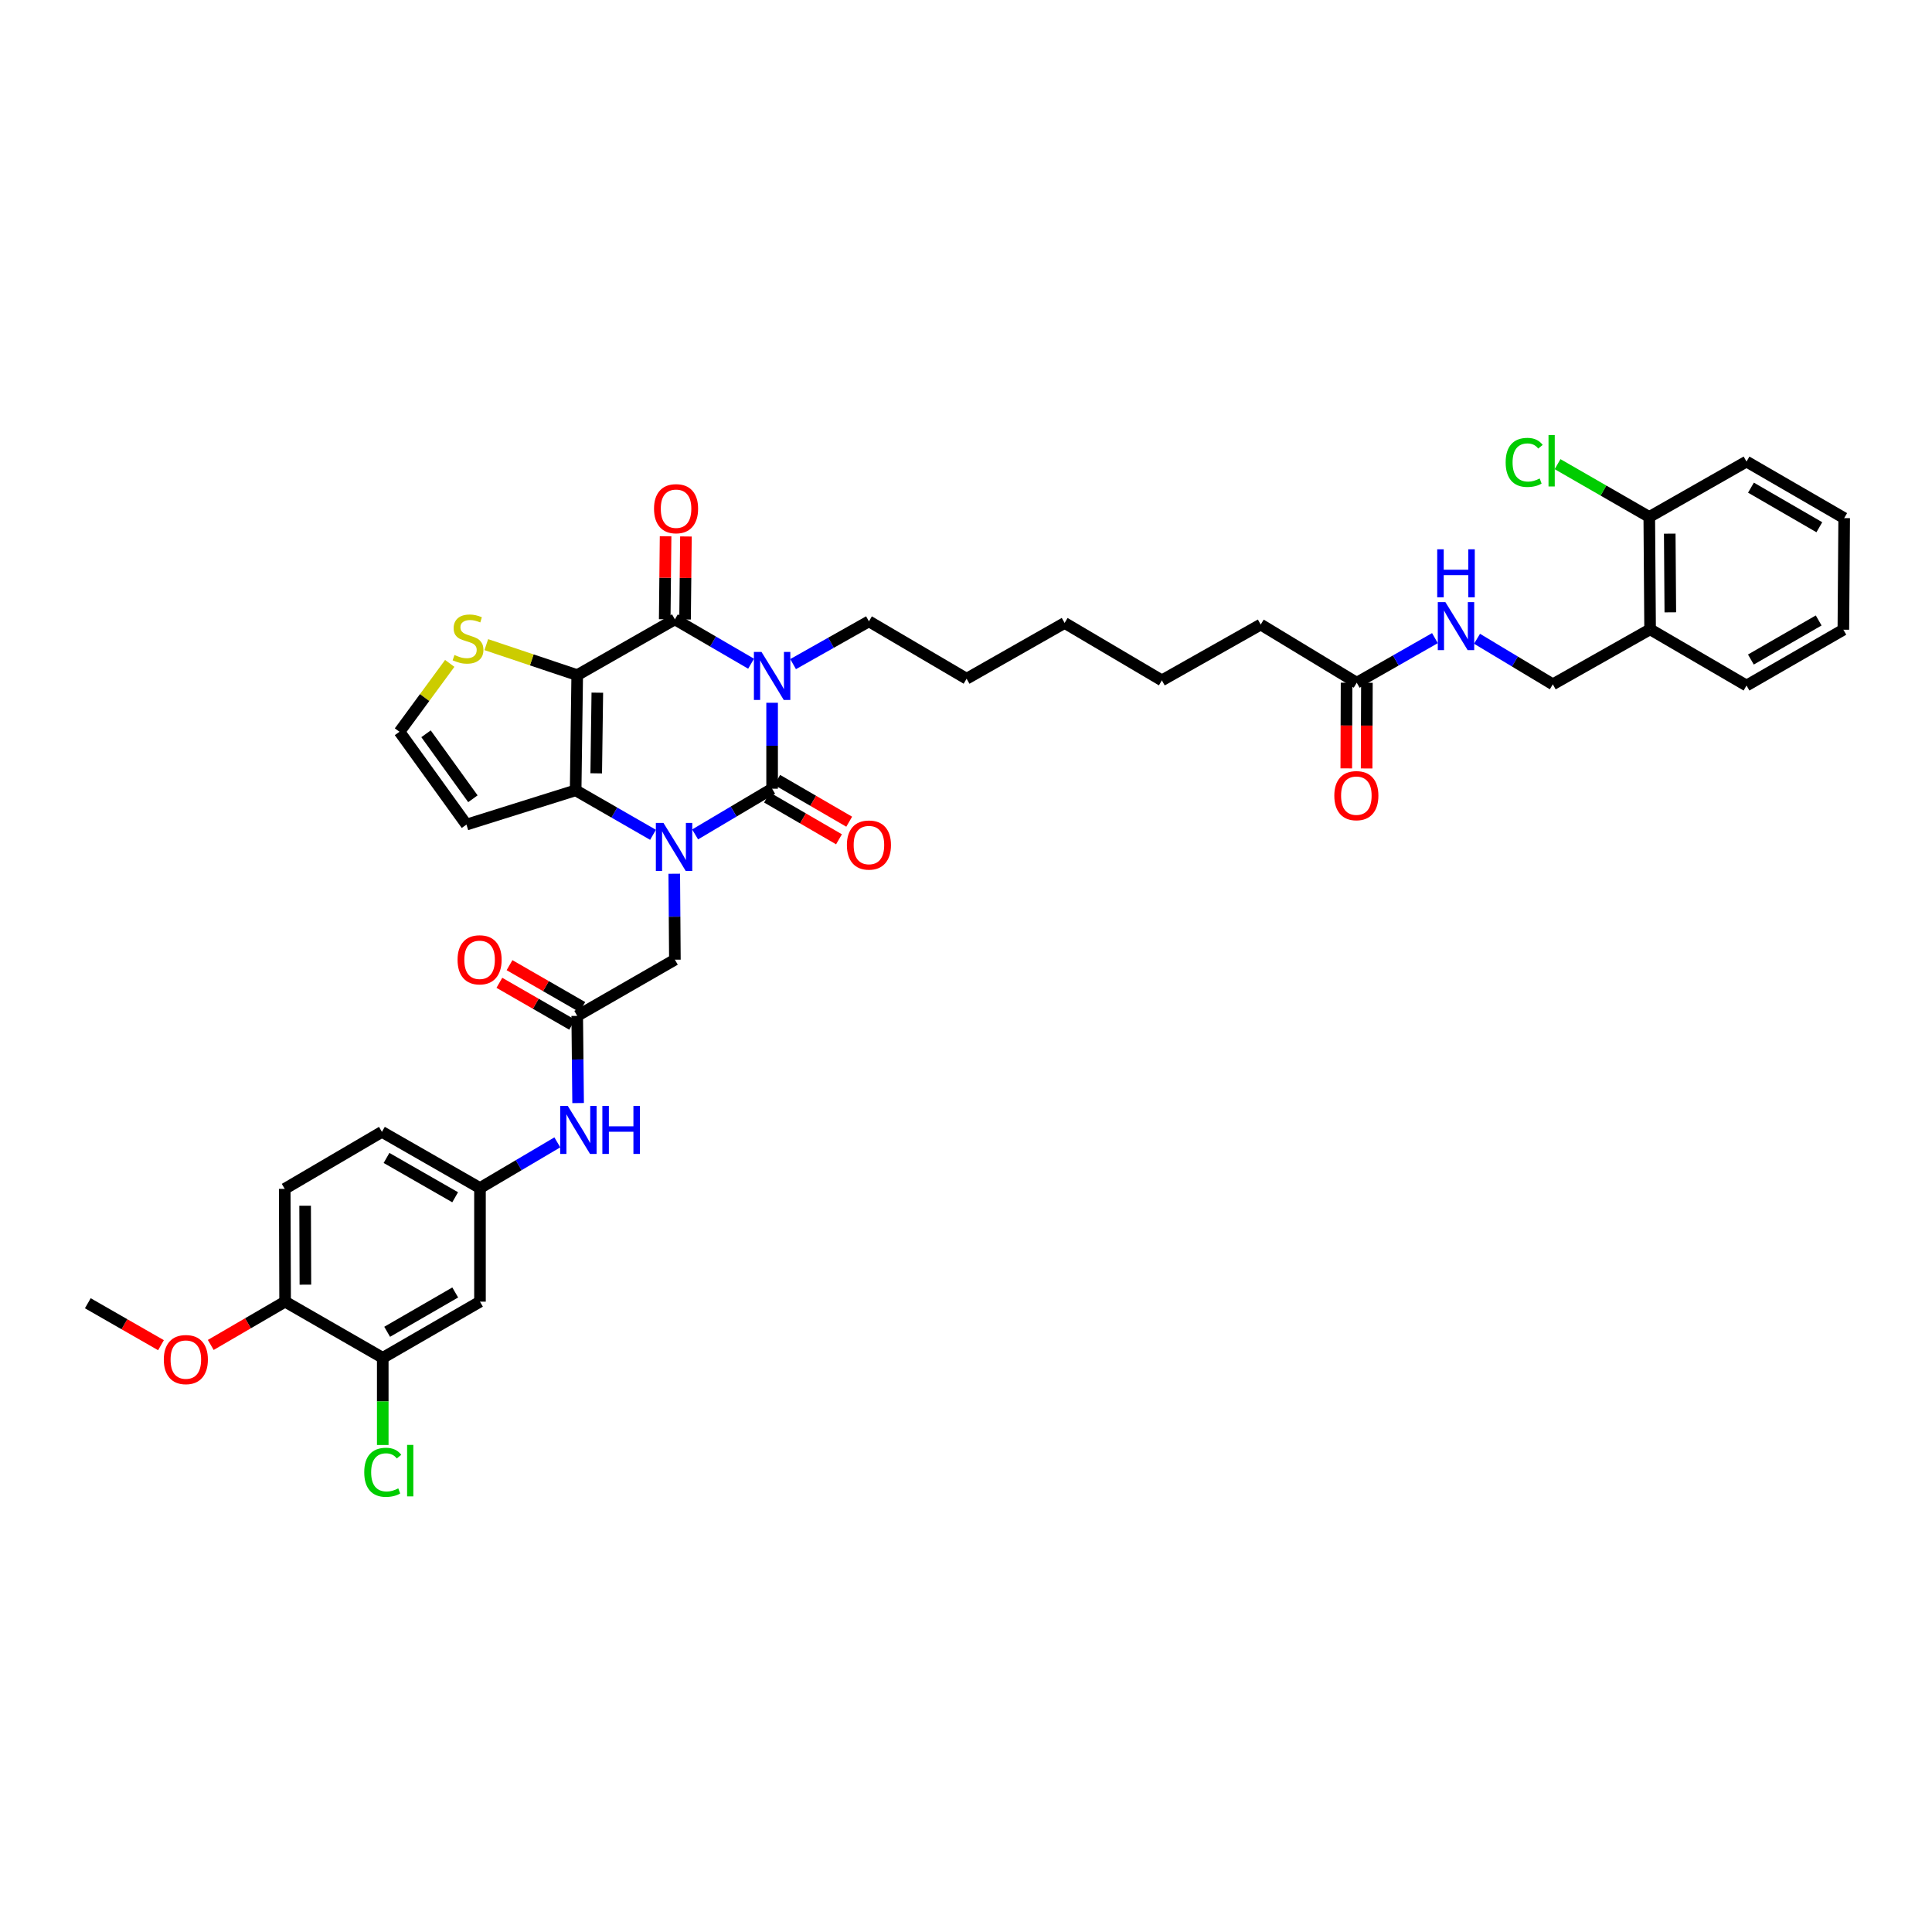 <?xml version='1.0' encoding='iso-8859-1'?>
<svg version='1.1' baseProfile='full'
              xmlns='http://www.w3.org/2000/svg'
                      xmlns:rdkit='http://www.rdkit.org/xml'
                      xmlns:xlink='http://www.w3.org/1999/xlink'
                  xml:space='preserve'
width='1000px' height='1000px' viewBox='0 0 1000 1000'>
<!-- END OF HEADER -->
<rect style='opacity:1.0;fill:#FFFFFF;stroke:none' width='1000' height='1000' x='0' y='0'> </rect>
<path class='bond-0' d='M 399.644,363.753 L 399.644,385.995' style='fill:none;fill-rule:evenodd;stroke:#0000FF;stroke-width:6px;stroke-linecap:butt;stroke-linejoin:miter;stroke-opacity:1' />
<path class='bond-0' d='M 399.644,385.995 L 399.644,408.237' style='fill:none;fill-rule:evenodd;stroke:#000000;stroke-width:6px;stroke-linecap:butt;stroke-linejoin:miter;stroke-opacity:1' />
<path class='bond-3' d='M 388.764,343.537 L 369.042,332.059' style='fill:none;fill-rule:evenodd;stroke:#0000FF;stroke-width:6px;stroke-linecap:butt;stroke-linejoin:miter;stroke-opacity:1' />
<path class='bond-3' d='M 369.042,332.059 L 349.319,320.58' style='fill:none;fill-rule:evenodd;stroke:#000000;stroke-width:6px;stroke-linecap:butt;stroke-linejoin:miter;stroke-opacity:1' />
<path class='bond-24' d='M 410.506,343.743 L 430.132,332.673' style='fill:none;fill-rule:evenodd;stroke:#0000FF;stroke-width:6px;stroke-linecap:butt;stroke-linejoin:miter;stroke-opacity:1' />
<path class='bond-24' d='M 430.132,332.673 L 449.758,321.604' style='fill:none;fill-rule:evenodd;stroke:#000000;stroke-width:6px;stroke-linecap:butt;stroke-linejoin:miter;stroke-opacity:1' />
<path class='bond-1' d='M 399.644,408.237 L 379.718,420.065' style='fill:none;fill-rule:evenodd;stroke:#000000;stroke-width:6px;stroke-linecap:butt;stroke-linejoin:miter;stroke-opacity:1' />
<path class='bond-1' d='M 379.718,420.065 L 359.792,431.893' style='fill:none;fill-rule:evenodd;stroke:#0000FF;stroke-width:6px;stroke-linecap:butt;stroke-linejoin:miter;stroke-opacity:1' />
<path class='bond-9' d='M 397.001,412.79 L 415.63,423.604' style='fill:none;fill-rule:evenodd;stroke:#000000;stroke-width:6px;stroke-linecap:butt;stroke-linejoin:miter;stroke-opacity:1' />
<path class='bond-9' d='M 415.63,423.604 L 434.259,434.418' style='fill:none;fill-rule:evenodd;stroke:#FF0000;stroke-width:6px;stroke-linecap:butt;stroke-linejoin:miter;stroke-opacity:1' />
<path class='bond-9' d='M 402.287,403.684 L 420.916,414.498' style='fill:none;fill-rule:evenodd;stroke:#000000;stroke-width:6px;stroke-linecap:butt;stroke-linejoin:miter;stroke-opacity:1' />
<path class='bond-9' d='M 420.916,414.498 L 439.545,425.312' style='fill:none;fill-rule:evenodd;stroke:#FF0000;stroke-width:6px;stroke-linecap:butt;stroke-linejoin:miter;stroke-opacity:1' />
<path class='bond-6' d='M 348.994,452.246 L 349.157,474.488' style='fill:none;fill-rule:evenodd;stroke:#0000FF;stroke-width:6px;stroke-linecap:butt;stroke-linejoin:miter;stroke-opacity:1' />
<path class='bond-6' d='M 349.157,474.488 L 349.319,496.73' style='fill:none;fill-rule:evenodd;stroke:#000000;stroke-width:6px;stroke-linecap:butt;stroke-linejoin:miter;stroke-opacity:1' />
<path class='bond-39' d='M 338,432.099 L 317.977,420.586' style='fill:none;fill-rule:evenodd;stroke:#0000FF;stroke-width:6px;stroke-linecap:butt;stroke-linejoin:miter;stroke-opacity:1' />
<path class='bond-39' d='M 317.977,420.586 L 297.954,409.073' style='fill:none;fill-rule:evenodd;stroke:#000000;stroke-width:6px;stroke-linecap:butt;stroke-linejoin:miter;stroke-opacity:1' />
<path class='bond-2' d='M 298.767,349.442 L 349.319,320.58' style='fill:none;fill-rule:evenodd;stroke:#000000;stroke-width:6px;stroke-linecap:butt;stroke-linejoin:miter;stroke-opacity:1' />
<path class='bond-4' d='M 298.767,349.442 L 297.954,409.073' style='fill:none;fill-rule:evenodd;stroke:#000000;stroke-width:6px;stroke-linecap:butt;stroke-linejoin:miter;stroke-opacity:1' />
<path class='bond-4' d='M 309.173,358.53 L 308.604,400.272' style='fill:none;fill-rule:evenodd;stroke:#000000;stroke-width:6px;stroke-linecap:butt;stroke-linejoin:miter;stroke-opacity:1' />
<path class='bond-5' d='M 298.767,349.442 L 275.236,341.554' style='fill:none;fill-rule:evenodd;stroke:#000000;stroke-width:6px;stroke-linecap:butt;stroke-linejoin:miter;stroke-opacity:1' />
<path class='bond-5' d='M 275.236,341.554 L 251.705,333.666' style='fill:none;fill-rule:evenodd;stroke:#CCCC00;stroke-width:6px;stroke-linecap:butt;stroke-linejoin:miter;stroke-opacity:1' />
<path class='bond-14' d='M 354.584,320.636 L 354.812,299.156' style='fill:none;fill-rule:evenodd;stroke:#000000;stroke-width:6px;stroke-linecap:butt;stroke-linejoin:miter;stroke-opacity:1' />
<path class='bond-14' d='M 354.812,299.156 L 355.04,277.677' style='fill:none;fill-rule:evenodd;stroke:#FF0000;stroke-width:6px;stroke-linecap:butt;stroke-linejoin:miter;stroke-opacity:1' />
<path class='bond-14' d='M 344.055,320.524 L 344.283,299.045' style='fill:none;fill-rule:evenodd;stroke:#000000;stroke-width:6px;stroke-linecap:butt;stroke-linejoin:miter;stroke-opacity:1' />
<path class='bond-14' d='M 344.283,299.045 L 344.511,277.565' style='fill:none;fill-rule:evenodd;stroke:#FF0000;stroke-width:6px;stroke-linecap:butt;stroke-linejoin:miter;stroke-opacity:1' />
<path class='bond-7' d='M 297.954,409.073 L 241.435,426.804' style='fill:none;fill-rule:evenodd;stroke:#000000;stroke-width:6px;stroke-linecap:butt;stroke-linejoin:miter;stroke-opacity:1' />
<path class='bond-11' d='M 232.783,343.373 L 219.779,361.067' style='fill:none;fill-rule:evenodd;stroke:#CCCC00;stroke-width:6px;stroke-linecap:butt;stroke-linejoin:miter;stroke-opacity:1' />
<path class='bond-11' d='M 219.779,361.067 L 206.776,378.761' style='fill:none;fill-rule:evenodd;stroke:#000000;stroke-width:6px;stroke-linecap:butt;stroke-linejoin:miter;stroke-opacity:1' />
<path class='bond-8' d='M 349.319,496.73 L 298.767,525.82' style='fill:none;fill-rule:evenodd;stroke:#000000;stroke-width:6px;stroke-linecap:butt;stroke-linejoin:miter;stroke-opacity:1' />
<path class='bond-40' d='M 241.435,426.804 L 206.776,378.761' style='fill:none;fill-rule:evenodd;stroke:#000000;stroke-width:6px;stroke-linecap:butt;stroke-linejoin:miter;stroke-opacity:1' />
<path class='bond-40' d='M 244.775,413.437 L 220.514,379.807' style='fill:none;fill-rule:evenodd;stroke:#000000;stroke-width:6px;stroke-linecap:butt;stroke-linejoin:miter;stroke-opacity:1' />
<path class='bond-13' d='M 298.767,525.82 L 298.999,548.382' style='fill:none;fill-rule:evenodd;stroke:#000000;stroke-width:6px;stroke-linecap:butt;stroke-linejoin:miter;stroke-opacity:1' />
<path class='bond-13' d='M 298.999,548.382 L 299.232,570.943' style='fill:none;fill-rule:evenodd;stroke:#0000FF;stroke-width:6px;stroke-linecap:butt;stroke-linejoin:miter;stroke-opacity:1' />
<path class='bond-21' d='M 301.394,521.258 L 282.561,510.416' style='fill:none;fill-rule:evenodd;stroke:#000000;stroke-width:6px;stroke-linecap:butt;stroke-linejoin:miter;stroke-opacity:1' />
<path class='bond-21' d='M 282.561,510.416 L 263.729,499.574' style='fill:none;fill-rule:evenodd;stroke:#FF0000;stroke-width:6px;stroke-linecap:butt;stroke-linejoin:miter;stroke-opacity:1' />
<path class='bond-21' d='M 296.14,530.383 L 277.308,519.541' style='fill:none;fill-rule:evenodd;stroke:#000000;stroke-width:6px;stroke-linecap:butt;stroke-linejoin:miter;stroke-opacity:1' />
<path class='bond-21' d='M 277.308,519.541 L 258.475,508.699' style='fill:none;fill-rule:evenodd;stroke:#FF0000;stroke-width:6px;stroke-linecap:butt;stroke-linejoin:miter;stroke-opacity:1' />
<path class='bond-10' d='M 198.112,702.813 L 248.437,673.734' style='fill:none;fill-rule:evenodd;stroke:#000000;stroke-width:6px;stroke-linecap:butt;stroke-linejoin:miter;stroke-opacity:1' />
<path class='bond-10' d='M 200.393,689.334 L 235.62,668.979' style='fill:none;fill-rule:evenodd;stroke:#000000;stroke-width:6px;stroke-linecap:butt;stroke-linejoin:miter;stroke-opacity:1' />
<path class='bond-26' d='M 198.112,702.813 L 198.112,725.373' style='fill:none;fill-rule:evenodd;stroke:#000000;stroke-width:6px;stroke-linecap:butt;stroke-linejoin:miter;stroke-opacity:1' />
<path class='bond-26' d='M 198.112,725.373 L 198.112,747.933' style='fill:none;fill-rule:evenodd;stroke:#00CC00;stroke-width:6px;stroke-linecap:butt;stroke-linejoin:miter;stroke-opacity:1' />
<path class='bond-41' d='M 198.112,702.813 L 147.572,673.734' style='fill:none;fill-rule:evenodd;stroke:#000000;stroke-width:6px;stroke-linecap:butt;stroke-linejoin:miter;stroke-opacity:1' />
<path class='bond-12' d='M 248.437,673.734 L 248.437,614.928' style='fill:none;fill-rule:evenodd;stroke:#000000;stroke-width:6px;stroke-linecap:butt;stroke-linejoin:miter;stroke-opacity:1' />
<path class='bond-17' d='M 288.473,591.282 L 268.455,603.105' style='fill:none;fill-rule:evenodd;stroke:#0000FF;stroke-width:6px;stroke-linecap:butt;stroke-linejoin:miter;stroke-opacity:1' />
<path class='bond-17' d='M 268.455,603.105 L 248.437,614.928' style='fill:none;fill-rule:evenodd;stroke:#000000;stroke-width:6px;stroke-linecap:butt;stroke-linejoin:miter;stroke-opacity:1' />
<path class='bond-15' d='M 854.09,325.74 L 803.736,354.204' style='fill:none;fill-rule:evenodd;stroke:#000000;stroke-width:6px;stroke-linecap:butt;stroke-linejoin:miter;stroke-opacity:1' />
<path class='bond-22' d='M 854.09,325.74 L 853.663,267.571' style='fill:none;fill-rule:evenodd;stroke:#000000;stroke-width:6px;stroke-linecap:butt;stroke-linejoin:miter;stroke-opacity:1' />
<path class='bond-22' d='M 864.555,316.937 L 864.256,276.219' style='fill:none;fill-rule:evenodd;stroke:#000000;stroke-width:6px;stroke-linecap:butt;stroke-linejoin:miter;stroke-opacity:1' />
<path class='bond-31' d='M 854.09,325.74 L 903.993,354.83' style='fill:none;fill-rule:evenodd;stroke:#000000;stroke-width:6px;stroke-linecap:butt;stroke-linejoin:miter;stroke-opacity:1' />
<path class='bond-16' d='M 702.245,353.379 L 652.541,323.265' style='fill:none;fill-rule:evenodd;stroke:#000000;stroke-width:6px;stroke-linecap:butt;stroke-linejoin:miter;stroke-opacity:1' />
<path class='bond-18' d='M 702.245,353.379 L 722.483,341.837' style='fill:none;fill-rule:evenodd;stroke:#000000;stroke-width:6px;stroke-linecap:butt;stroke-linejoin:miter;stroke-opacity:1' />
<path class='bond-18' d='M 722.483,341.837 L 742.72,330.296' style='fill:none;fill-rule:evenodd;stroke:#0000FF;stroke-width:6px;stroke-linecap:butt;stroke-linejoin:miter;stroke-opacity:1' />
<path class='bond-23' d='M 696.98,353.361 L 696.905,375.539' style='fill:none;fill-rule:evenodd;stroke:#000000;stroke-width:6px;stroke-linecap:butt;stroke-linejoin:miter;stroke-opacity:1' />
<path class='bond-23' d='M 696.905,375.539 L 696.829,397.716' style='fill:none;fill-rule:evenodd;stroke:#FF0000;stroke-width:6px;stroke-linecap:butt;stroke-linejoin:miter;stroke-opacity:1' />
<path class='bond-23' d='M 707.51,353.397 L 707.434,375.574' style='fill:none;fill-rule:evenodd;stroke:#000000;stroke-width:6px;stroke-linecap:butt;stroke-linejoin:miter;stroke-opacity:1' />
<path class='bond-23' d='M 707.434,375.574 L 707.359,397.752' style='fill:none;fill-rule:evenodd;stroke:#FF0000;stroke-width:6px;stroke-linecap:butt;stroke-linejoin:miter;stroke-opacity:1' />
<path class='bond-27' d='M 248.437,614.928 L 197.685,585.849' style='fill:none;fill-rule:evenodd;stroke:#000000;stroke-width:6px;stroke-linecap:butt;stroke-linejoin:miter;stroke-opacity:1' />
<path class='bond-27' d='M 235.589,619.702 L 200.063,599.347' style='fill:none;fill-rule:evenodd;stroke:#000000;stroke-width:6px;stroke-linecap:butt;stroke-linejoin:miter;stroke-opacity:1' />
<path class='bond-20' d='M 764.508,330.622 L 784.122,342.413' style='fill:none;fill-rule:evenodd;stroke:#0000FF;stroke-width:6px;stroke-linecap:butt;stroke-linejoin:miter;stroke-opacity:1' />
<path class='bond-20' d='M 784.122,342.413 L 803.736,354.204' style='fill:none;fill-rule:evenodd;stroke:#000000;stroke-width:6px;stroke-linecap:butt;stroke-linejoin:miter;stroke-opacity:1' />
<path class='bond-19' d='M 147.572,673.734 L 147.373,615.355' style='fill:none;fill-rule:evenodd;stroke:#000000;stroke-width:6px;stroke-linecap:butt;stroke-linejoin:miter;stroke-opacity:1' />
<path class='bond-19' d='M 158.071,664.941 L 157.932,624.076' style='fill:none;fill-rule:evenodd;stroke:#000000;stroke-width:6px;stroke-linecap:butt;stroke-linejoin:miter;stroke-opacity:1' />
<path class='bond-29' d='M 147.572,673.734 L 128.329,684.938' style='fill:none;fill-rule:evenodd;stroke:#000000;stroke-width:6px;stroke-linecap:butt;stroke-linejoin:miter;stroke-opacity:1' />
<path class='bond-29' d='M 128.329,684.938 L 109.087,696.142' style='fill:none;fill-rule:evenodd;stroke:#FF0000;stroke-width:6px;stroke-linecap:butt;stroke-linejoin:miter;stroke-opacity:1' />
<path class='bond-28' d='M 853.663,267.571 L 829.929,253.91' style='fill:none;fill-rule:evenodd;stroke:#000000;stroke-width:6px;stroke-linecap:butt;stroke-linejoin:miter;stroke-opacity:1' />
<path class='bond-28' d='M 829.929,253.91 L 806.194,240.249' style='fill:none;fill-rule:evenodd;stroke:#00CC00;stroke-width:6px;stroke-linecap:butt;stroke-linejoin:miter;stroke-opacity:1' />
<path class='bond-32' d='M 853.663,267.571 L 903.993,238.908' style='fill:none;fill-rule:evenodd;stroke:#000000;stroke-width:6px;stroke-linecap:butt;stroke-linejoin:miter;stroke-opacity:1' />
<path class='bond-34' d='M 449.758,321.604 L 500.31,351.308' style='fill:none;fill-rule:evenodd;stroke:#000000;stroke-width:6px;stroke-linecap:butt;stroke-linejoin:miter;stroke-opacity:1' />
<path class='bond-25' d='M 147.373,615.355 L 197.685,585.849' style='fill:none;fill-rule:evenodd;stroke:#000000;stroke-width:6px;stroke-linecap:butt;stroke-linejoin:miter;stroke-opacity:1' />
<path class='bond-33' d='M 83.325,696.271 L 64.39,685.415' style='fill:none;fill-rule:evenodd;stroke:#FF0000;stroke-width:6px;stroke-linecap:butt;stroke-linejoin:miter;stroke-opacity:1' />
<path class='bond-33' d='M 64.39,685.415 L 45.455,674.559' style='fill:none;fill-rule:evenodd;stroke:#000000;stroke-width:6px;stroke-linecap:butt;stroke-linejoin:miter;stroke-opacity:1' />
<path class='bond-30' d='M 652.541,323.265 L 601.38,352.156' style='fill:none;fill-rule:evenodd;stroke:#000000;stroke-width:6px;stroke-linecap:butt;stroke-linejoin:miter;stroke-opacity:1' />
<path class='bond-37' d='M 903.993,354.83 L 954.118,325.938' style='fill:none;fill-rule:evenodd;stroke:#000000;stroke-width:6px;stroke-linecap:butt;stroke-linejoin:miter;stroke-opacity:1' />
<path class='bond-37' d='M 906.254,341.374 L 941.342,321.15' style='fill:none;fill-rule:evenodd;stroke:#000000;stroke-width:6px;stroke-linecap:butt;stroke-linejoin:miter;stroke-opacity:1' />
<path class='bond-42' d='M 903.993,238.908 L 954.545,268.179' style='fill:none;fill-rule:evenodd;stroke:#000000;stroke-width:6px;stroke-linecap:butt;stroke-linejoin:miter;stroke-opacity:1' />
<path class='bond-42' d='M 906.3,252.41 L 941.686,272.9' style='fill:none;fill-rule:evenodd;stroke:#000000;stroke-width:6px;stroke-linecap:butt;stroke-linejoin:miter;stroke-opacity:1' />
<path class='bond-36' d='M 500.31,351.308 L 551.05,322.44' style='fill:none;fill-rule:evenodd;stroke:#000000;stroke-width:6px;stroke-linecap:butt;stroke-linejoin:miter;stroke-opacity:1' />
<path class='bond-35' d='M 601.38,352.156 L 551.05,322.44' style='fill:none;fill-rule:evenodd;stroke:#000000;stroke-width:6px;stroke-linecap:butt;stroke-linejoin:miter;stroke-opacity:1' />
<path class='bond-38' d='M 954.118,325.938 L 954.545,268.179' style='fill:none;fill-rule:evenodd;stroke:#000000;stroke-width:6px;stroke-linecap:butt;stroke-linejoin:miter;stroke-opacity:1' />
<path  class='atom-0' d='M 394.151 337.445
L 402.294 350.606
Q 403.101 351.905, 404.4 354.256
Q 405.698 356.608, 405.768 356.748
L 405.768 337.445
L 409.068 337.445
L 409.068 362.294
L 405.663 362.294
L 396.924 347.904
Q 395.906 346.219, 394.818 344.289
Q 393.765 342.358, 393.449 341.762
L 393.449 362.294
L 390.22 362.294
L 390.22 337.445
L 394.151 337.445
' fill='#0000FF'/>
<path  class='atom-2' d='M 343.4 425.938
L 351.542 439.1
Q 352.35 440.398, 353.648 442.75
Q 354.947 445.101, 355.017 445.242
L 355.017 425.938
L 358.316 425.938
L 358.316 450.787
L 354.912 450.787
L 346.172 436.397
Q 345.154 434.712, 344.066 432.782
Q 343.013 430.852, 342.698 430.255
L 342.698 450.787
L 339.469 450.787
L 339.469 425.938
L 343.4 425.938
' fill='#0000FF'/>
<path  class='atom-6' d='M 235.228 339.024
Q 235.509 339.129, 236.667 339.621
Q 237.825 340.112, 239.089 340.428
Q 240.388 340.709, 241.651 340.709
Q 244.003 340.709, 245.371 339.586
Q 246.74 338.427, 246.74 336.427
Q 246.74 335.058, 246.038 334.216
Q 245.371 333.373, 244.319 332.917
Q 243.266 332.461, 241.511 331.934
Q 239.3 331.267, 237.966 330.636
Q 236.667 330.004, 235.72 328.67
Q 234.807 327.336, 234.807 325.09
Q 234.807 321.967, 236.913 320.036
Q 239.054 318.106, 243.266 318.106
Q 246.144 318.106, 249.408 319.475
L 248.6 322.177
Q 245.617 320.949, 243.371 320.949
Q 240.949 320.949, 239.615 321.967
Q 238.282 322.949, 238.317 324.669
Q 238.317 326.003, 238.984 326.81
Q 239.686 327.617, 240.668 328.074
Q 241.686 328.53, 243.371 329.056
Q 245.617 329.758, 246.951 330.46
Q 248.285 331.162, 249.232 332.601
Q 250.215 334.005, 250.215 336.427
Q 250.215 339.866, 247.899 341.727
Q 245.617 343.552, 241.792 343.552
Q 239.58 343.552, 237.896 343.06
Q 236.246 342.604, 234.281 341.797
L 235.228 339.024
' fill='#CCCC00'/>
<path  class='atom-10' d='M 438.351 437.397
Q 438.351 431.431, 441.299 428.096
Q 444.247 424.762, 449.758 424.762
Q 455.268 424.762, 458.216 428.096
Q 461.164 431.431, 461.164 437.397
Q 461.164 443.434, 458.181 446.874
Q 455.198 450.278, 449.758 450.278
Q 444.282 450.278, 441.299 446.874
Q 438.351 443.469, 438.351 437.397
M 449.758 447.47
Q 453.548 447.47, 455.584 444.943
Q 457.655 442.381, 457.655 437.397
Q 457.655 432.519, 455.584 430.062
Q 453.548 427.57, 449.758 427.57
Q 445.967 427.57, 443.896 430.027
Q 441.861 432.484, 441.861 437.397
Q 441.861 442.416, 443.896 444.943
Q 445.967 447.47, 449.758 447.47
' fill='#FF0000'/>
<path  class='atom-14' d='M 293.882 572.418
L 302.025 585.58
Q 302.832 586.879, 304.131 589.23
Q 305.43 591.582, 305.5 591.722
L 305.5 572.418
L 308.799 572.418
L 308.799 597.268
L 305.395 597.268
L 296.655 582.878
Q 295.637 581.193, 294.549 579.262
Q 293.496 577.332, 293.181 576.735
L 293.181 597.268
L 289.952 597.268
L 289.952 572.418
L 293.882 572.418
' fill='#0000FF'/>
<path  class='atom-14' d='M 311.782 572.418
L 315.152 572.418
L 315.152 582.983
L 327.857 582.983
L 327.857 572.418
L 331.226 572.418
L 331.226 597.268
L 327.857 597.268
L 327.857 585.791
L 315.152 585.791
L 315.152 597.268
L 311.782 597.268
L 311.782 572.418
' fill='#0000FF'/>
<path  class='atom-15' d='M 338.521 263.306
Q 338.521 257.34, 341.469 254.006
Q 344.417 250.671, 349.928 250.671
Q 355.438 250.671, 358.386 254.006
Q 361.335 257.34, 361.335 263.306
Q 361.335 269.343, 358.351 272.783
Q 355.368 276.187, 349.928 276.187
Q 344.453 276.187, 341.469 272.783
Q 338.521 269.378, 338.521 263.306
M 349.928 273.38
Q 353.718 273.38, 355.754 270.852
Q 357.825 268.29, 357.825 263.306
Q 357.825 258.428, 355.754 255.971
Q 353.718 253.479, 349.928 253.479
Q 346.137 253.479, 344.066 255.936
Q 342.031 258.393, 342.031 263.306
Q 342.031 268.325, 344.066 270.852
Q 346.137 273.38, 349.928 273.38
' fill='#FF0000'/>
<path  class='atom-19' d='M 748.13 311.654
L 756.272 324.815
Q 757.08 326.114, 758.378 328.465
Q 759.677 330.817, 759.747 330.957
L 759.747 311.654
L 763.046 311.654
L 763.046 336.503
L 759.642 336.503
L 750.902 322.113
Q 749.884 320.428, 748.796 318.498
Q 747.744 316.567, 747.428 315.971
L 747.428 336.503
L 744.199 336.503
L 744.199 311.654
L 748.13 311.654
' fill='#0000FF'/>
<path  class='atom-19' d='M 743.9 284.319
L 747.27 284.319
L 747.27 294.884
L 759.975 294.884
L 759.975 284.319
L 763.344 284.319
L 763.344 309.169
L 759.975 309.169
L 759.975 297.692
L 747.27 297.692
L 747.27 309.169
L 743.9 309.169
L 743.9 284.319
' fill='#0000FF'/>
<path  class='atom-22' d='M 236.831 496.8
Q 236.831 490.834, 239.779 487.499
Q 242.727 484.165, 248.238 484.165
Q 253.748 484.165, 256.696 487.499
Q 259.645 490.834, 259.645 496.8
Q 259.645 502.837, 256.661 506.277
Q 253.678 509.681, 248.238 509.681
Q 242.763 509.681, 239.779 506.277
Q 236.831 502.872, 236.831 496.8
M 248.238 506.873
Q 252.028 506.873, 254.064 504.346
Q 256.135 501.784, 256.135 496.8
Q 256.135 491.922, 254.064 489.465
Q 252.028 486.973, 248.238 486.973
Q 244.447 486.973, 242.376 489.43
Q 240.341 491.887, 240.341 496.8
Q 240.341 501.819, 242.376 504.346
Q 244.447 506.873, 248.238 506.873
' fill='#FF0000'/>
<path  class='atom-24' d='M 690.639 411.829
Q 690.639 405.862, 693.588 402.528
Q 696.536 399.193, 702.046 399.193
Q 707.557 399.193, 710.505 402.528
Q 713.453 405.862, 713.453 411.829
Q 713.453 417.865, 710.47 421.305
Q 707.486 424.709, 702.046 424.709
Q 696.571 424.709, 693.588 421.305
Q 690.639 417.9, 690.639 411.829
M 702.046 421.902
Q 705.837 421.902, 707.872 419.375
Q 709.943 416.812, 709.943 411.829
Q 709.943 406.95, 707.872 404.493
Q 705.837 402.001, 702.046 402.001
Q 698.256 402.001, 696.185 404.458
Q 694.149 406.915, 694.149 411.829
Q 694.149 416.848, 696.185 419.375
Q 698.256 421.902, 702.046 421.902
' fill='#FF0000'/>
<path  class='atom-27' d='M 188.531 762.063
Q 188.531 755.886, 191.409 752.657
Q 194.322 749.393, 199.832 749.393
Q 204.956 749.393, 207.694 753.008
L 205.378 754.903
Q 203.377 752.271, 199.832 752.271
Q 196.077 752.271, 194.076 754.798
Q 192.111 757.29, 192.111 762.063
Q 192.111 766.977, 194.146 769.504
Q 196.217 772.031, 200.218 772.031
Q 202.956 772.031, 206.15 770.382
L 207.132 773.014
Q 205.834 773.856, 203.868 774.348
Q 201.903 774.839, 199.727 774.839
Q 194.322 774.839, 191.409 771.54
Q 188.531 768.241, 188.531 762.063
' fill='#00CC00'/>
<path  class='atom-27' d='M 210.712 747.884
L 213.941 747.884
L 213.941 774.523
L 210.712 774.523
L 210.712 747.884
' fill='#00CC00'/>
<path  class='atom-29' d='M 779.326 239.341
Q 779.326 233.163, 782.204 229.934
Q 785.117 226.67, 790.627 226.67
Q 795.751 226.67, 798.489 230.285
L 796.173 232.181
Q 794.172 229.548, 790.627 229.548
Q 786.872 229.548, 784.871 232.075
Q 782.906 234.567, 782.906 239.341
Q 782.906 244.254, 784.941 246.781
Q 787.012 249.308, 791.013 249.308
Q 793.751 249.308, 796.945 247.659
L 797.927 250.291
Q 796.629 251.133, 794.663 251.625
Q 792.698 252.116, 790.522 252.116
Q 785.117 252.116, 782.204 248.817
Q 779.326 245.518, 779.326 239.341
' fill='#00CC00'/>
<path  class='atom-29' d='M 801.507 225.161
L 804.736 225.161
L 804.736 251.8
L 801.507 251.8
L 801.507 225.161
' fill='#00CC00'/>
<path  class='atom-30' d='M 84.787 703.719
Q 84.787 697.753, 87.736 694.418
Q 90.684 691.084, 96.194 691.084
Q 101.705 691.084, 104.653 694.418
Q 107.601 697.753, 107.601 703.719
Q 107.601 709.756, 104.618 713.196
Q 101.634 716.6, 96.194 716.6
Q 90.719 716.6, 87.736 713.196
Q 84.787 709.791, 84.787 703.719
M 96.194 713.792
Q 99.985 713.792, 102.02 711.265
Q 104.091 708.703, 104.091 703.719
Q 104.091 698.841, 102.02 696.384
Q 99.985 693.892, 96.194 693.892
Q 92.404 693.892, 90.333 696.349
Q 88.297 698.806, 88.297 703.719
Q 88.297 708.738, 90.333 711.265
Q 92.404 713.792, 96.194 713.792
' fill='#FF0000'/>
</svg>
